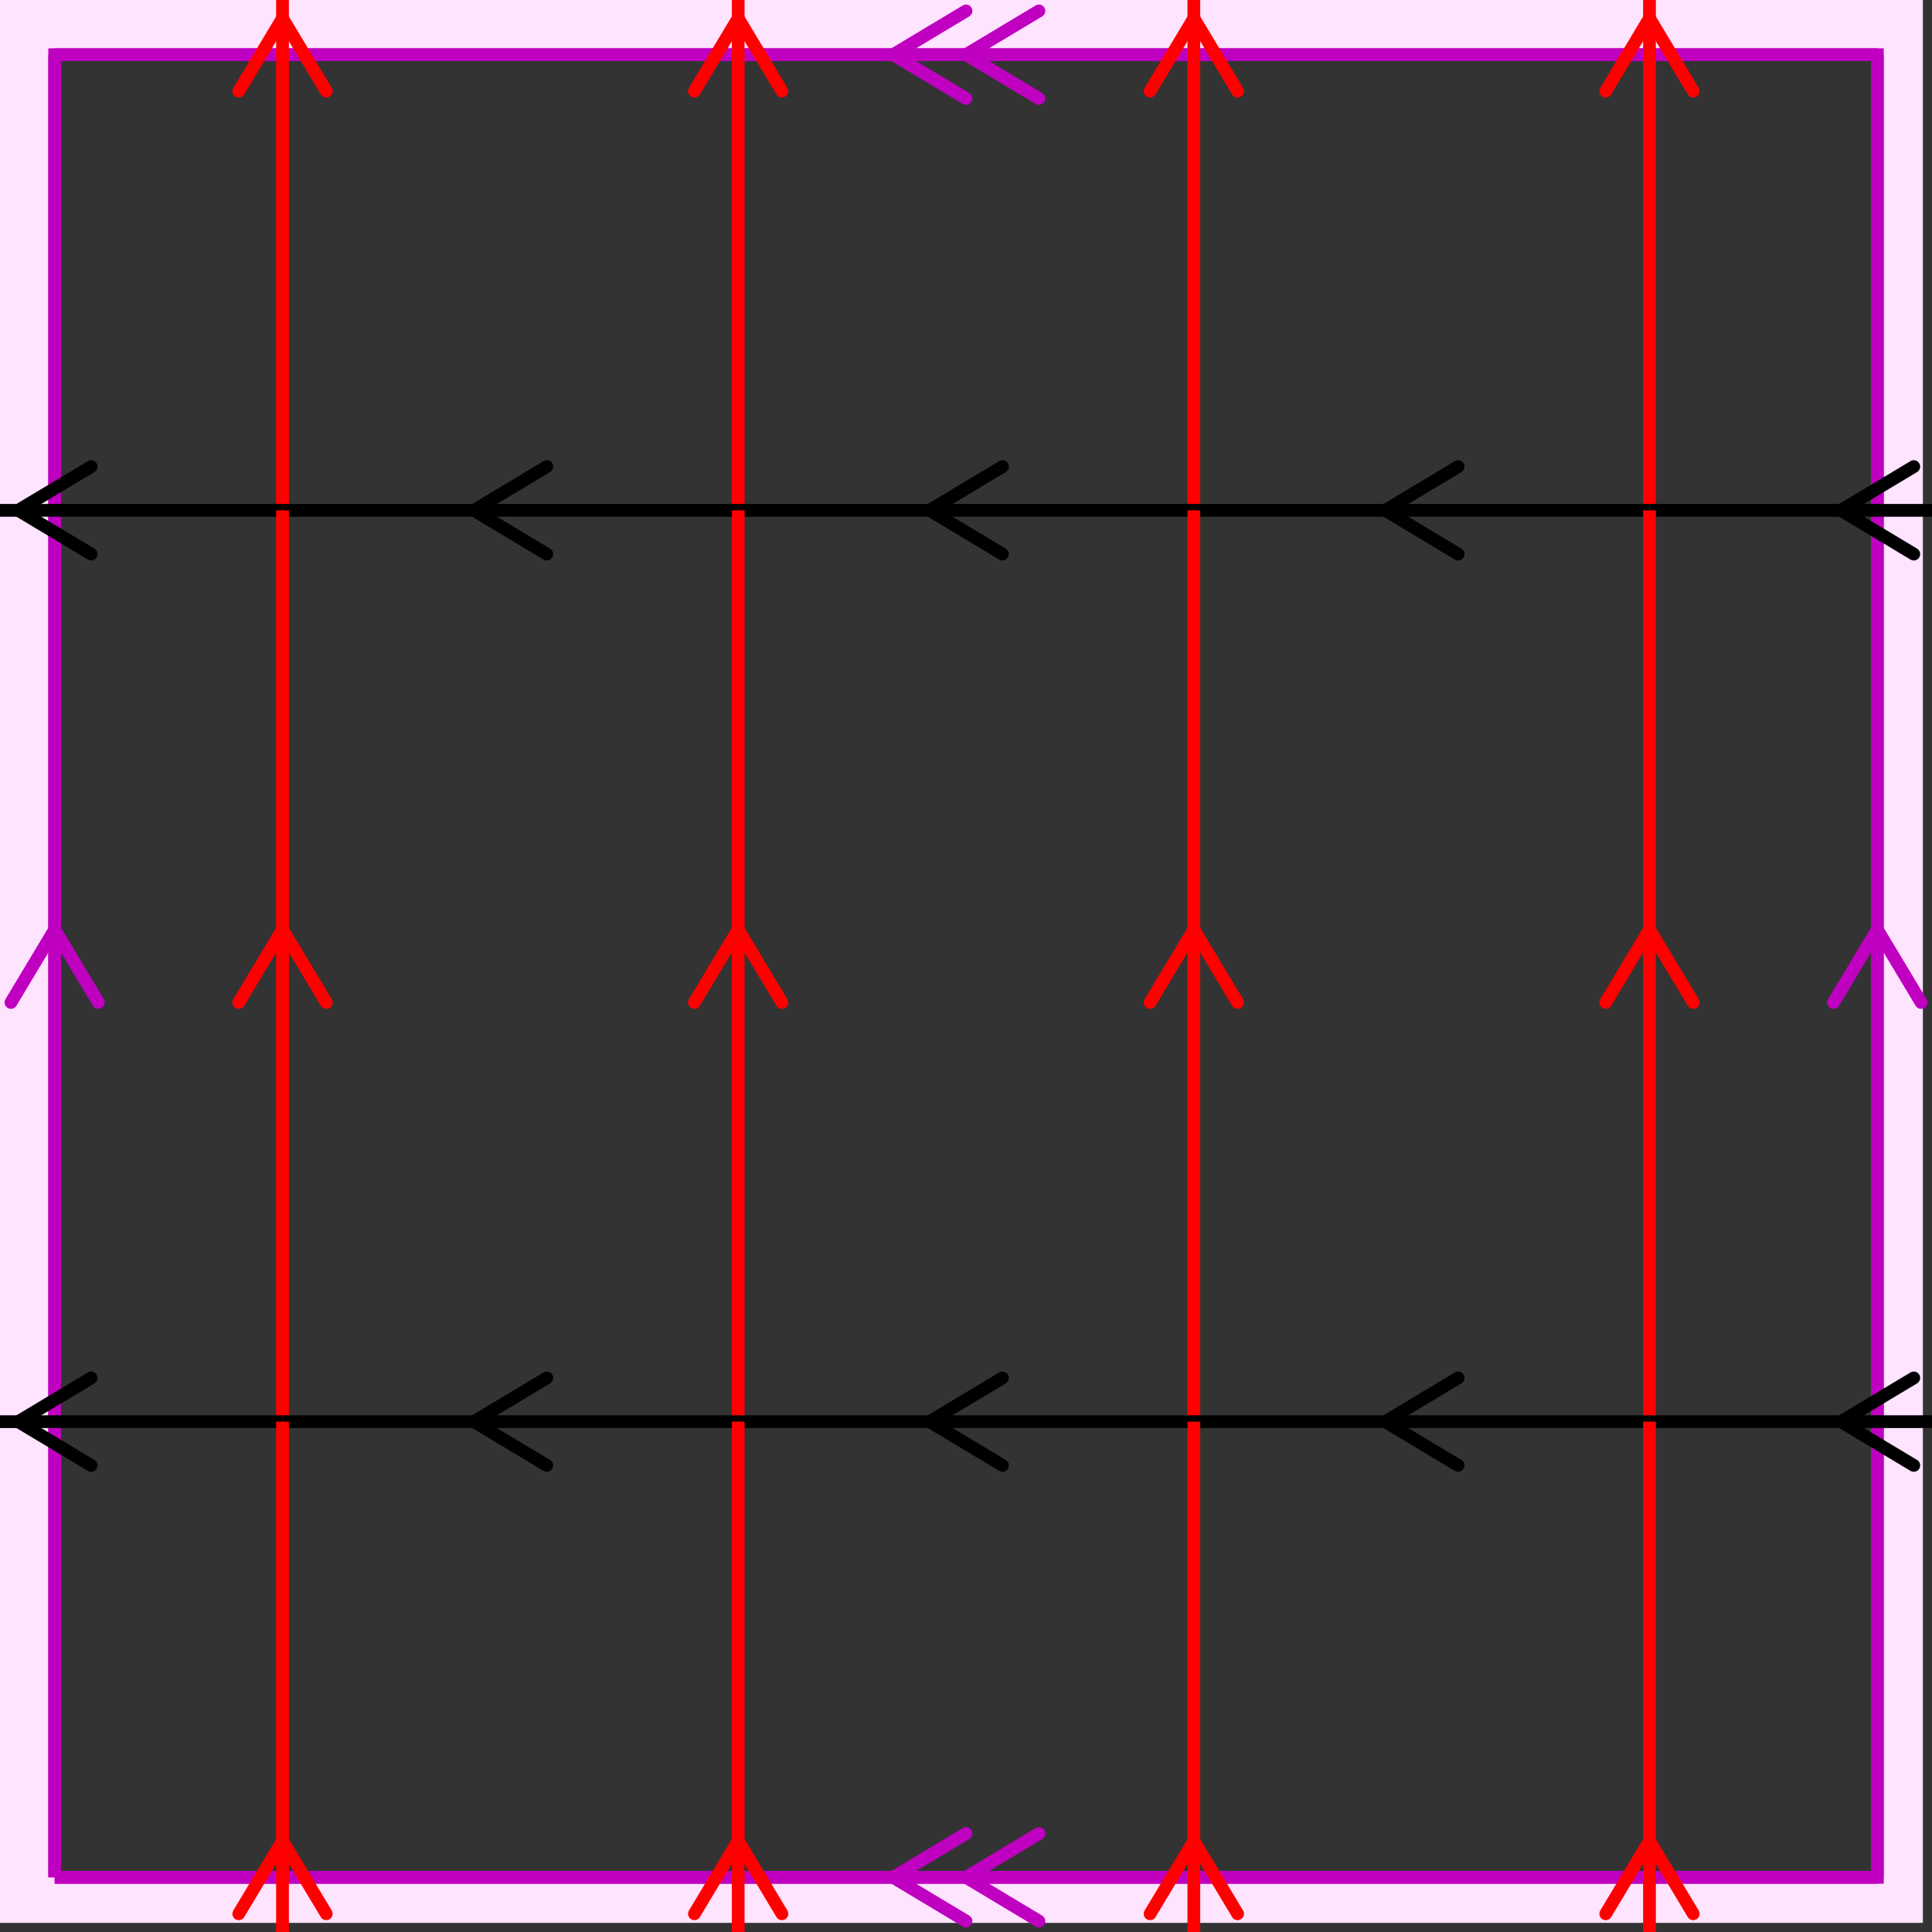 <svg xmlns="http://www.w3.org/2000/svg" viewBox="0 0 212 212" preserveAspectRatio="xMidYMid" > 
<rect x="0" y="0" width="212" height="212" style="fill:#333333;stroke:none;opacity:1;fill-opacity:1"/> 
<style type="text/css"><![CDATA[ 
* { stroke: rgb(192,0,192); fill: none; stroke-width: 1.4; }
text { stroke: rgb(192,0,192); fill: rgb(192,0,192); text-anchor: middle; font-family: serif; font-size: 10pt; font-weight: lighter; stroke-width: 0.4; } 
]]></style> 

<defs>
  <clipPath id="fog">
    <rect x="0" y="0" width="212" height="212" />
  </clipPath>
</defs>

<g style="clip-path: url(#fog);" >


<clipPath id="clip-1--1">
  <rect x="-1" y="-1" width="212" height="212"/>
</clipPath>
<path d="M -6600 -6600 L 6600 -6600 L 6600 6600 L -6600 6600 L -6600 -6600 M 6 206 L 6 6 L 206 6 L 206 206 L 6 206 "
 style="fill-rule: evenodd; fill: rgb(255,228,255); stroke: rgb(192,0,192); clip-path: url(#clip-1--1); "/>

<line x1="98" y1="6" x2="106" y2="1.2" style="stroke: rgb(192,0,192); stroke-linecap: round;"/>
<line x1="98" y1="6" x2="106" y2="10.8" style="stroke: rgb(192,0,192); stroke-linecap: round;"/>
<line x1="106" y1="6" x2="114" y2="1.2" style="stroke: rgb(192,0,192); stroke-linecap: round;"/>
<line x1="106" y1="6" x2="114" y2="10.8" style="stroke: rgb(192,0,192); stroke-linecap: round;"/>
<line x1="6" y1="6" x2="206" y2="6" style="stroke: rgb(192,0,192);"/>
<line x1="206" y1="102" x2="210.8" y2="110" style="stroke: rgb(192,0,192); stroke-linecap: round;"/>
<line x1="206" y1="102" x2="201.2" y2="110" style="stroke: rgb(192,0,192); stroke-linecap: round;"/>
<line x1="206" y1="6" x2="206" y2="206" style="stroke: rgb(192,0,192);"/>
<line x1="98" y1="206" x2="106" y2="201.2" style="stroke: rgb(192,0,192); stroke-linecap: round;"/>
<line x1="98" y1="206" x2="106" y2="210.8" style="stroke: rgb(192,0,192); stroke-linecap: round;"/>
<line x1="106" y1="206" x2="114" y2="201.2" style="stroke: rgb(192,0,192); stroke-linecap: round;"/>
<line x1="106" y1="206" x2="114" y2="210.8" style="stroke: rgb(192,0,192); stroke-linecap: round;"/>
<line x1="206" y1="206" x2="6" y2="206" style="stroke: rgb(192,0,192);"/>
<line x1="6" y1="102" x2="10.8" y2="110" style="stroke: rgb(192,0,192); stroke-linecap: round;"/>
<line x1="6" y1="102" x2="1.2" y2="110" style="stroke: rgb(192,0,192); stroke-linecap: round;"/>
<line x1="6" y1="206" x2="6" y2="6" style="stroke: rgb(192,0,192);"/>
<line x1="2" y1="-44" x2="10" y2="-48.8" style="stroke: rgb(0,0,0); stroke-linecap: round;"/>
<line x1="2" y1="-44" x2="10" y2="-39.2" style="stroke: rgb(0,0,0); stroke-linecap: round;"/>
<line x1="-19" y1="-44" x2="31" y2="-44" style="stroke: rgb(0,0,0);"/>
<line x1="-19" y1="2" x2="-14.2" y2="10" style="stroke: rgb(255,0,0); stroke-linecap: round;"/>
<line x1="-19" y1="2" x2="-23.8" y2="10" style="stroke: rgb(255,0,0); stroke-linecap: round;"/>
<line x1="-19" y1="-44" x2="-19" y2="56" style="stroke: rgb(255,0,0);"/>
<line x1="52" y1="-44" x2="60" y2="-48.8" style="stroke: rgb(0,0,0); stroke-linecap: round;"/>
<line x1="52" y1="-44" x2="60" y2="-39.2" style="stroke: rgb(0,0,0); stroke-linecap: round;"/>
<line x1="31" y1="-44" x2="81" y2="-44" style="stroke: rgb(0,0,0);"/>
<line x1="31" y1="2" x2="35.8" y2="10" style="stroke: rgb(255,0,0); stroke-linecap: round;"/>
<line x1="31" y1="2" x2="26.2" y2="10" style="stroke: rgb(255,0,0); stroke-linecap: round;"/>
<line x1="31" y1="-44" x2="31" y2="56" style="stroke: rgb(255,0,0);"/>
<line x1="102" y1="-44" x2="110" y2="-48.8" style="stroke: rgb(0,0,0); stroke-linecap: round;"/>
<line x1="102" y1="-44" x2="110" y2="-39.2" style="stroke: rgb(0,0,0); stroke-linecap: round;"/>
<line x1="81" y1="-44" x2="131" y2="-44" style="stroke: rgb(0,0,0);"/>
<line x1="81" y1="2.000" x2="85.8" y2="10" style="stroke: rgb(255,0,0); stroke-linecap: round;"/>
<line x1="81" y1="2.000" x2="76.2" y2="10" style="stroke: rgb(255,0,0); stroke-linecap: round;"/>
<line x1="81" y1="-44" x2="81" y2="56" style="stroke: rgb(255,0,0);"/>
<line x1="152" y1="-44" x2="160" y2="-48.8" style="stroke: rgb(0,0,0); stroke-linecap: round;"/>
<line x1="152" y1="-44" x2="160" y2="-39.2" style="stroke: rgb(0,0,0); stroke-linecap: round;"/>
<line x1="131" y1="-44" x2="181" y2="-44" style="stroke: rgb(0,0,0);"/>
<line x1="131" y1="2.000" x2="135.8" y2="10" style="stroke: rgb(255,0,0); stroke-linecap: round;"/>
<line x1="131" y1="2.000" x2="126.2" y2="10" style="stroke: rgb(255,0,0); stroke-linecap: round;"/>
<line x1="131" y1="-44" x2="131" y2="56" style="stroke: rgb(255,0,0);"/>
<line x1="202" y1="-44" x2="210" y2="-48.8" style="stroke: rgb(0,0,0); stroke-linecap: round;"/>
<line x1="202" y1="-44" x2="210" y2="-39.2" style="stroke: rgb(0,0,0); stroke-linecap: round;"/>
<line x1="181" y1="-44" x2="231" y2="-44" style="stroke: rgb(0,0,0);"/>
<line x1="181" y1="2.000" x2="185.8" y2="10" style="stroke: rgb(255,0,0); stroke-linecap: round;"/>
<line x1="181" y1="2.000" x2="176.2" y2="10" style="stroke: rgb(255,0,0); stroke-linecap: round;"/>
<line x1="181" y1="-44" x2="181" y2="56" style="stroke: rgb(255,0,0);"/>
<line x1="2" y1="56" x2="10" y2="51.2" style="stroke: rgb(0,0,0); stroke-linecap: round;"/>
<line x1="2" y1="56" x2="10" y2="60.8" style="stroke: rgb(0,0,0); stroke-linecap: round;"/>
<line x1="-19" y1="56" x2="31" y2="56" style="stroke: rgb(0,0,0);"/>
<line x1="-19" y1="102" x2="-14.2" y2="110" style="stroke: rgb(255,0,0); stroke-linecap: round;"/>
<line x1="-19" y1="102" x2="-23.8" y2="110" style="stroke: rgb(255,0,0); stroke-linecap: round;"/>
<line x1="-19" y1="56" x2="-19" y2="156" style="stroke: rgb(255,0,0);"/>
<line x1="52" y1="56" x2="60" y2="51.2" style="stroke: rgb(0,0,0); stroke-linecap: round;"/>
<line x1="52" y1="56" x2="60" y2="60.8" style="stroke: rgb(0,0,0); stroke-linecap: round;"/>
<line x1="31" y1="56" x2="81" y2="56" style="stroke: rgb(0,0,0);"/>
<line x1="31" y1="102" x2="35.8" y2="110" style="stroke: rgb(255,0,0); stroke-linecap: round;"/>
<line x1="31" y1="102" x2="26.2" y2="110" style="stroke: rgb(255,0,0); stroke-linecap: round;"/>
<line x1="31" y1="56" x2="31" y2="156" style="stroke: rgb(255,0,0);"/>
<line x1="102" y1="56" x2="110" y2="51.2" style="stroke: rgb(0,0,0); stroke-linecap: round;"/>
<line x1="102" y1="56" x2="110" y2="60.8" style="stroke: rgb(0,0,0); stroke-linecap: round;"/>
<line x1="81" y1="56" x2="131" y2="56" style="stroke: rgb(0,0,0);"/>
<line x1="81" y1="102" x2="85.8" y2="110" style="stroke: rgb(255,0,0); stroke-linecap: round;"/>
<line x1="81" y1="102" x2="76.2" y2="110" style="stroke: rgb(255,0,0); stroke-linecap: round;"/>
<line x1="81" y1="56" x2="81" y2="156" style="stroke: rgb(255,0,0);"/>
<line x1="152" y1="56" x2="160" y2="51.2" style="stroke: rgb(0,0,0); stroke-linecap: round;"/>
<line x1="152" y1="56" x2="160" y2="60.8" style="stroke: rgb(0,0,0); stroke-linecap: round;"/>
<line x1="131" y1="56" x2="181" y2="56" style="stroke: rgb(0,0,0);"/>
<line x1="131" y1="102" x2="135.8" y2="110" style="stroke: rgb(255,0,0); stroke-linecap: round;"/>
<line x1="131" y1="102" x2="126.2" y2="110" style="stroke: rgb(255,0,0); stroke-linecap: round;"/>
<line x1="131" y1="56" x2="131" y2="156" style="stroke: rgb(255,0,0);"/>
<line x1="202" y1="56" x2="210" y2="51.2" style="stroke: rgb(0,0,0); stroke-linecap: round;"/>
<line x1="202" y1="56" x2="210" y2="60.8" style="stroke: rgb(0,0,0); stroke-linecap: round;"/>
<line x1="181" y1="56" x2="231" y2="56" style="stroke: rgb(0,0,0);"/>
<line x1="181" y1="102" x2="185.8" y2="110" style="stroke: rgb(255,0,0); stroke-linecap: round;"/>
<line x1="181" y1="102" x2="176.2" y2="110" style="stroke: rgb(255,0,0); stroke-linecap: round;"/>
<line x1="181" y1="56" x2="181" y2="156" style="stroke: rgb(255,0,0);"/>
<line x1="2" y1="156" x2="10" y2="151.2" style="stroke: rgb(0,0,0); stroke-linecap: round;"/>
<line x1="2" y1="156" x2="10" y2="160.8" style="stroke: rgb(0,0,0); stroke-linecap: round;"/>
<line x1="-19" y1="156" x2="31" y2="156" style="stroke: rgb(0,0,0);"/>
<line x1="-19" y1="202" x2="-14.2" y2="210" style="stroke: rgb(255,0,0); stroke-linecap: round;"/>
<line x1="-19" y1="202" x2="-23.8" y2="210" style="stroke: rgb(255,0,0); stroke-linecap: round;"/>
<line x1="-19" y1="156" x2="-19" y2="256" style="stroke: rgb(255,0,0);"/>
<line x1="52" y1="156" x2="60" y2="151.2" style="stroke: rgb(0,0,0); stroke-linecap: round;"/>
<line x1="52" y1="156" x2="60" y2="160.8" style="stroke: rgb(0,0,0); stroke-linecap: round;"/>
<line x1="31" y1="156" x2="81" y2="156" style="stroke: rgb(0,0,0);"/>
<line x1="31" y1="202" x2="35.8" y2="210" style="stroke: rgb(255,0,0); stroke-linecap: round;"/>
<line x1="31" y1="202" x2="26.2" y2="210" style="stroke: rgb(255,0,0); stroke-linecap: round;"/>
<line x1="31" y1="156" x2="31" y2="256" style="stroke: rgb(255,0,0);"/>
<line x1="102" y1="156" x2="110" y2="151.2" style="stroke: rgb(0,0,0); stroke-linecap: round;"/>
<line x1="102" y1="156" x2="110" y2="160.8" style="stroke: rgb(0,0,0); stroke-linecap: round;"/>
<line x1="81" y1="156" x2="131" y2="156" style="stroke: rgb(0,0,0);"/>
<line x1="81" y1="202" x2="85.8" y2="210" style="stroke: rgb(255,0,0); stroke-linecap: round;"/>
<line x1="81" y1="202" x2="76.2" y2="210" style="stroke: rgb(255,0,0); stroke-linecap: round;"/>
<line x1="81" y1="156" x2="81" y2="256" style="stroke: rgb(255,0,0);"/>
<line x1="152" y1="156" x2="160" y2="151.2" style="stroke: rgb(0,0,0); stroke-linecap: round;"/>
<line x1="152" y1="156" x2="160" y2="160.8" style="stroke: rgb(0,0,0); stroke-linecap: round;"/>
<line x1="131" y1="156" x2="181" y2="156" style="stroke: rgb(0,0,0);"/>
<line x1="131" y1="202" x2="135.8" y2="210" style="stroke: rgb(255,0,0); stroke-linecap: round;"/>
<line x1="131" y1="202" x2="126.2" y2="210" style="stroke: rgb(255,0,0); stroke-linecap: round;"/>
<line x1="131" y1="156" x2="131" y2="256" style="stroke: rgb(255,0,0);"/>
<line x1="202" y1="156" x2="210" y2="151.2" style="stroke: rgb(0,0,0); stroke-linecap: round;"/>
<line x1="202" y1="156" x2="210" y2="160.8" style="stroke: rgb(0,0,0); stroke-linecap: round;"/>
<line x1="181" y1="156" x2="231" y2="156" style="stroke: rgb(0,0,0);"/>
<line x1="181" y1="202" x2="185.8" y2="210" style="stroke: rgb(255,0,0); stroke-linecap: round;"/>
<line x1="181" y1="202" x2="176.2" y2="210" style="stroke: rgb(255,0,0); stroke-linecap: round;"/>
<line x1="181" y1="156" x2="181" y2="256" style="stroke: rgb(255,0,0);"/>

</g>
</svg>
